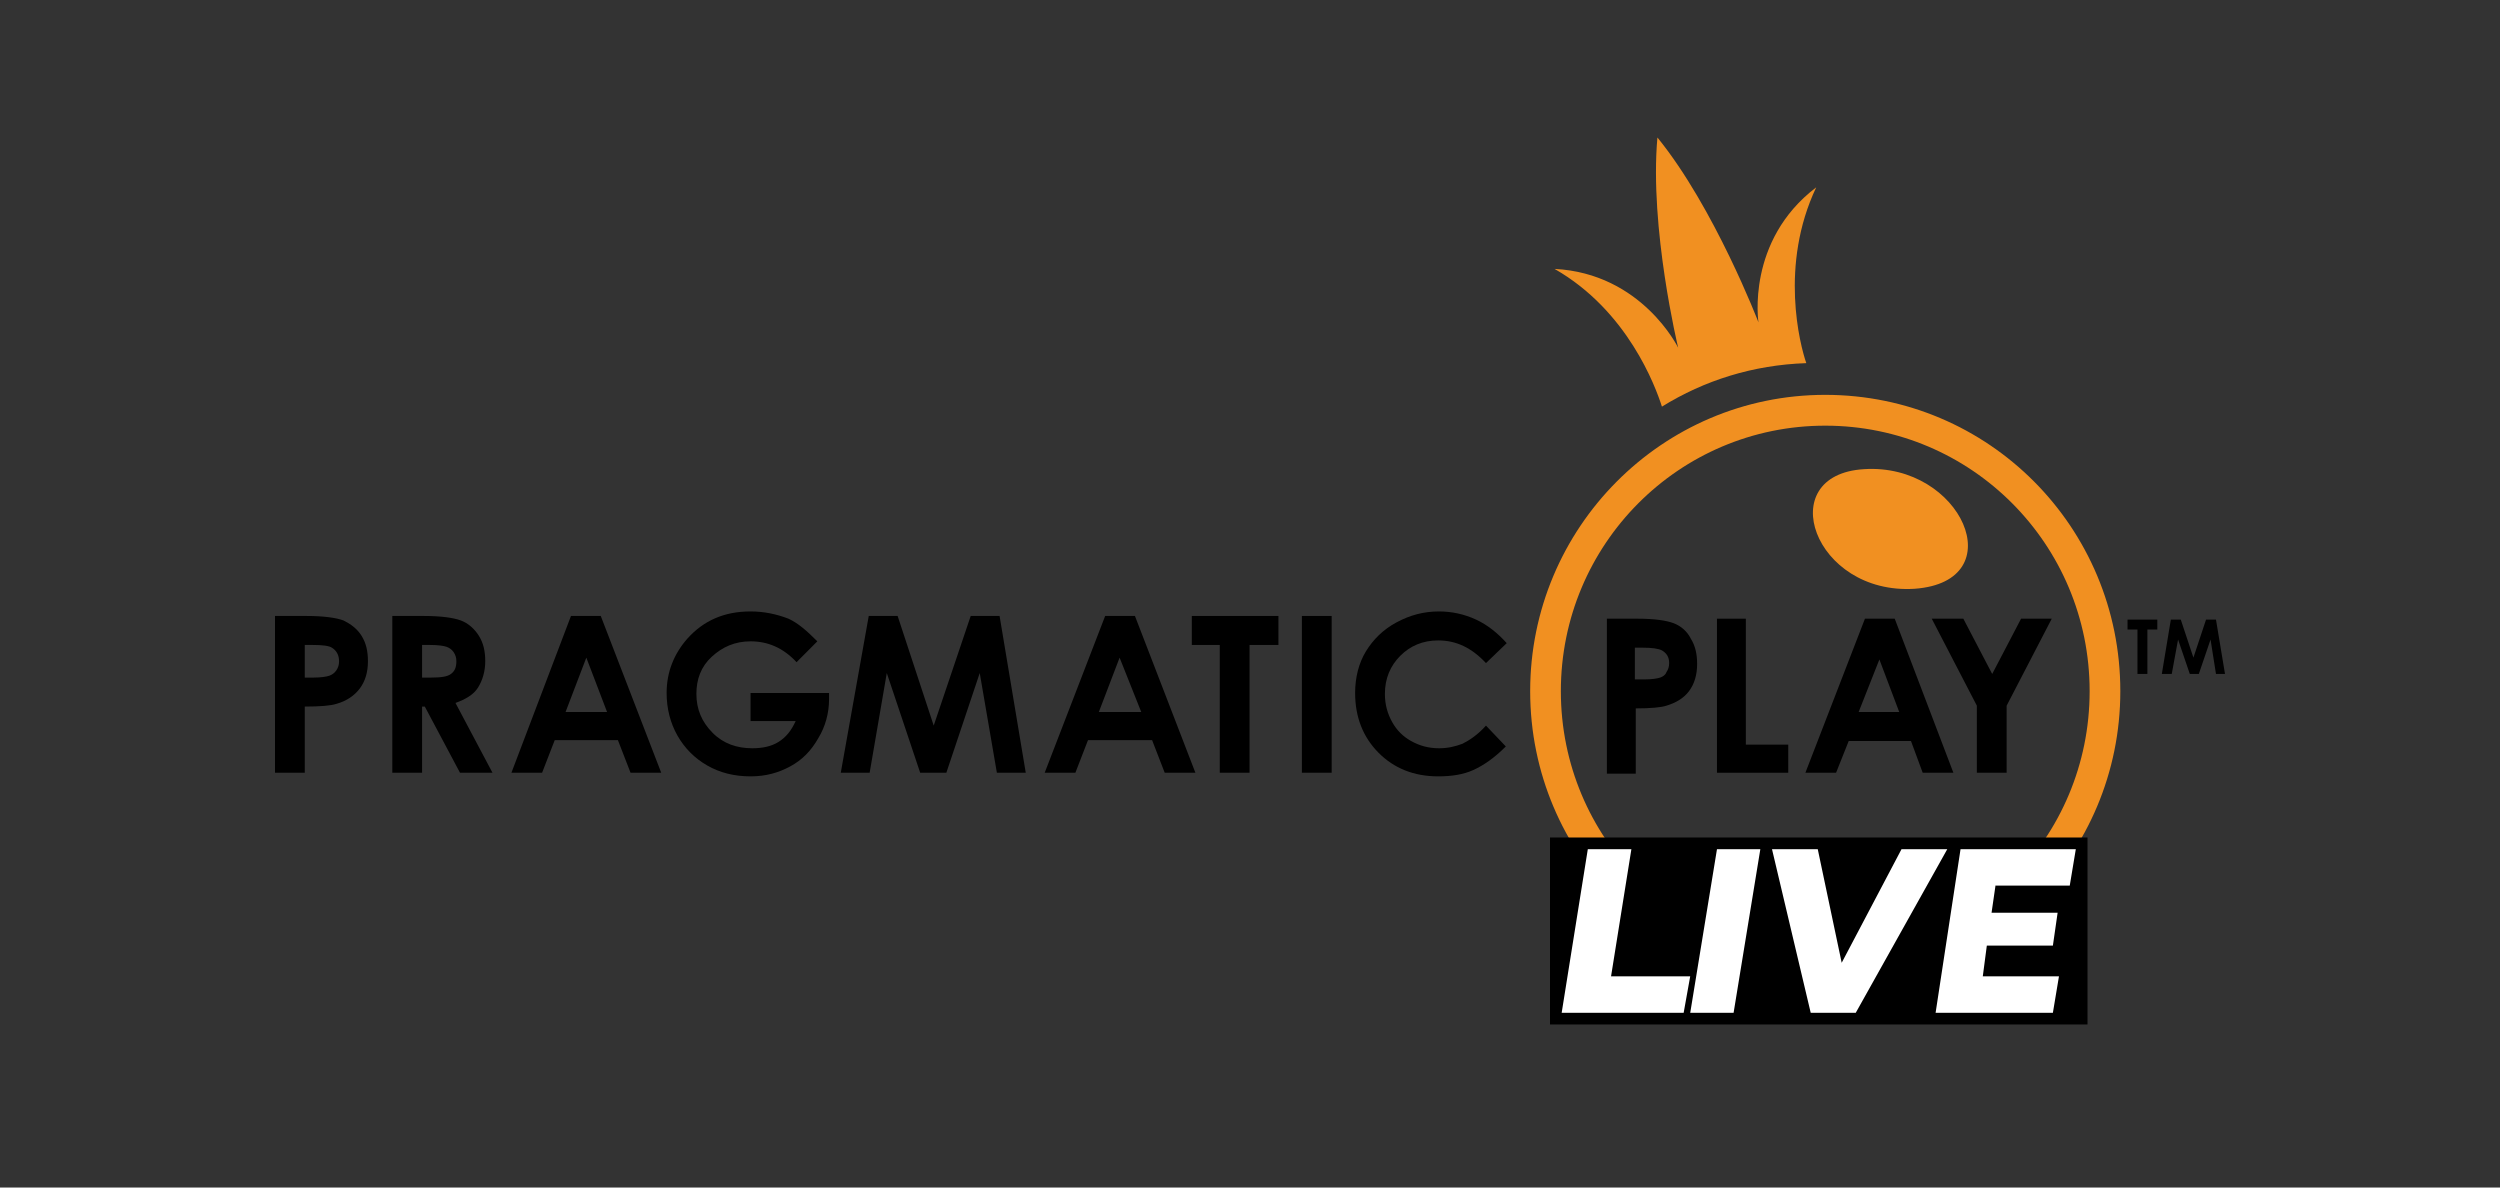 <svg width="200" height="95" viewBox="0 0 200 95" fill="none" xmlns="http://www.w3.org/2000/svg">
<rect x="0" y="0" width="200" height="95" fill="#333333" stroke="none"/>
<path d="M22 49.277H24.527C25.898 49.277 26.909 49.422 27.486 49.639C28.064 49.929 28.569 50.292 28.93 50.872C29.291 51.452 29.435 52.104 29.435 52.902C29.435 53.772 29.219 54.496 28.786 55.076C28.353 55.656 27.703 56.091 26.909 56.309C26.476 56.454 25.609 56.526 24.382 56.526V61.818H22V49.277ZM24.382 54.206H25.104C25.682 54.206 26.115 54.134 26.331 54.062C26.548 53.989 26.765 53.844 26.909 53.627C27.053 53.409 27.125 53.192 27.125 52.902C27.125 52.394 26.909 52.032 26.548 51.814C26.331 51.669 25.826 51.597 25.032 51.597H24.382V54.206Z" fill="black"/>
<path d="M31.385 49.277H33.911C35.283 49.277 36.294 49.422 36.871 49.639C37.449 49.857 37.954 50.292 38.315 50.872C38.676 51.452 38.82 52.104 38.82 52.902C38.82 53.699 38.604 54.424 38.243 55.004C37.882 55.584 37.232 55.946 36.438 56.236L39.398 61.818H36.799L33.984 56.526H33.767V61.818H31.385V49.277ZM33.767 54.206H34.489C35.283 54.206 35.788 54.134 36.077 53.916C36.366 53.699 36.51 53.409 36.51 52.902C36.51 52.612 36.438 52.394 36.294 52.177C36.149 51.959 35.933 51.814 35.716 51.742C35.499 51.669 35.066 51.597 34.417 51.597H33.767V54.206Z" fill="black"/>
<path d="M45.678 49.277H48.061L52.897 61.818H50.443L49.432 59.209H44.379L43.368 61.818H40.914L45.678 49.277ZM46.906 52.612L45.245 56.961H48.566L46.906 52.612Z" fill="black"/>
<path d="M65.386 51.307L63.725 52.974C62.642 51.814 61.415 51.307 60.044 51.307C58.816 51.307 57.806 51.742 56.94 52.539C56.073 53.337 55.712 54.352 55.712 55.512C55.712 56.744 56.145 57.759 57.012 58.629C57.878 59.499 58.961 59.861 60.188 59.861C60.982 59.861 61.704 59.716 62.282 59.354C62.859 58.991 63.292 58.484 63.653 57.686H60.044V55.439H66.324V55.947C66.324 57.034 66.035 58.121 65.458 59.064C64.88 60.079 64.158 60.804 63.22 61.311C62.282 61.819 61.271 62.109 60.044 62.109C58.744 62.109 57.589 61.819 56.579 61.239C55.568 60.659 54.774 59.861 54.196 58.846C53.619 57.831 53.33 56.672 53.33 55.439C53.33 53.772 53.908 52.322 54.99 51.089C56.29 49.639 57.95 48.915 60.044 48.915C61.127 48.915 62.137 49.132 63.076 49.495C63.87 49.857 64.591 50.509 65.386 51.307Z" fill="black"/>
<path d="M69.5 49.277H71.81L74.697 58.049L77.657 49.277H79.967L82.06 61.818H79.75L78.379 53.844L75.708 61.818H73.614L70.943 53.844L69.572 61.818H67.262L69.5 49.277Z" fill="black"/>
<path d="M88.413 49.277H90.795L95.632 61.818H93.177L92.167 59.209H87.041L86.031 61.818H83.576L88.413 49.277ZM89.568 52.612L87.907 56.961H91.3L89.568 52.612Z" fill="black"/>
<path d="M95.344 49.277H102.274V51.597H99.964V61.818H97.582V51.597H95.344V49.277V49.277Z" fill="black"/>
<path d="M104.15 49.277H106.533V61.818H104.15V49.277Z" fill="black"/>
<path d="M120.538 51.452L118.878 53.047C117.723 51.814 116.495 51.234 115.052 51.234C113.824 51.234 112.814 51.669 112.02 52.467C111.226 53.264 110.792 54.279 110.792 55.512C110.792 56.382 111.009 57.106 111.37 57.759C111.731 58.411 112.236 58.919 112.886 59.281C113.536 59.644 114.257 59.861 115.124 59.861C115.846 59.861 116.423 59.716 117.001 59.499C117.578 59.209 118.228 58.774 118.878 58.049L120.466 59.716C119.527 60.659 118.661 61.239 117.867 61.601C117.073 61.964 116.134 62.109 115.052 62.109C113.102 62.109 111.514 61.456 110.287 60.224C109.06 58.991 108.41 57.396 108.41 55.439C108.41 54.207 108.699 53.047 109.276 52.104C109.854 51.162 110.648 50.364 111.731 49.785C112.814 49.205 113.897 48.915 115.124 48.915C116.134 48.915 117.145 49.132 118.083 49.567C119.022 50.002 119.816 50.654 120.538 51.452Z" fill="black"/>
<path d="M128.551 49.495H131.005C132.377 49.495 133.315 49.64 133.893 49.857C134.47 50.075 134.976 50.51 135.264 51.09C135.625 51.669 135.77 52.322 135.77 53.119C135.77 53.989 135.553 54.714 135.12 55.294C134.687 55.874 134.037 56.237 133.315 56.454C132.882 56.599 132.016 56.672 130.861 56.672V61.891H128.551V49.495ZM130.861 54.352H131.583C132.16 54.352 132.593 54.279 132.81 54.207C133.026 54.134 133.243 53.989 133.315 53.772C133.46 53.554 133.532 53.337 133.532 53.047C133.532 52.539 133.315 52.249 132.954 52.032C132.666 51.887 132.16 51.815 131.438 51.815H130.789V54.352H130.861Z" fill="black"/>
<path d="M137.357 49.495H139.667V59.571H143.06V61.819H137.357V49.495V49.495Z" fill="black"/>
<path d="M149.196 49.495H151.578L156.271 61.819H153.816L152.878 59.281H147.897L146.886 61.819H144.432L149.196 49.495ZM150.351 52.757L148.691 56.962H151.939L150.351 52.757Z" fill="black"/>
<path d="M154.539 49.495H157.066L159.376 53.917L161.686 49.495H164.14L160.531 56.454V61.819H158.148V56.454L154.539 49.495Z" fill="black"/>
<path d="M177.278 53.917L176.844 51.162L175.906 53.917H175.184L174.246 51.162L173.74 53.917H172.946L173.668 49.567H174.462L175.473 52.612L176.484 49.567H177.278L178 53.917H177.278ZM171.863 53.917H170.997V50.364H170.203V49.567H172.585V50.364H171.791V53.917H171.863Z" fill="black"/>
<path d="M149.125 37.533C141.761 37.968 145.082 47.61 153.167 47.102C161.108 46.522 156.921 37.025 149.125 37.533Z" fill="#F19021"/>
<path d="M146.02 31.588C132.954 31.588 122.414 42.245 122.414 55.294C122.414 68.416 133.026 79 146.02 79C159.086 79 169.626 68.343 169.626 55.294C169.626 42.173 159.086 31.588 146.02 31.588ZM146.02 76.535C134.325 76.535 124.868 67.038 124.868 55.294C124.868 43.55 134.325 34.053 146.02 34.053C157.714 34.053 167.171 43.55 167.171 55.294C167.171 67.038 157.714 76.535 146.02 76.535Z" fill="#F19021"/>
<path d="M145.298 14.987C139.667 19.264 140.678 25.789 140.678 25.789C140.678 25.789 137.141 16.582 132.593 11C131.943 18.25 134.253 27.819 134.253 27.819C134.253 27.819 131.366 21.874 124.363 21.512C130.211 24.846 132.448 30.936 132.954 32.531C136.347 30.429 140.245 29.196 144.504 29.051C143.999 27.601 142.338 21.222 145.298 14.987Z" fill="#F19021"/>
<path d="M167 67H124V81.957H167V67Z" fill="black"/>
<path d="M135.216 78.108L134.693 81.022H124.934L127.025 67.935H130.511L128.884 78.108H135.216Z" fill="white"/>
<path d="M135.219 81.022L137.358 67.935H140.827L138.688 81.022H135.219Z" fill="white"/>
<path d="M144.857 81.022L141.76 67.935H145.42L147.335 77.022L152.121 67.935H155.782L148.461 81.022H144.857Z" fill="white"/>
<path d="M159.647 70.793L159.324 73.021H164.609L164.231 75.65H158.946L158.623 78.108H164.717L164.231 81.022H154.848L156.843 67.935H166.065L165.58 70.85H159.647V70.793Z" fill="white"/>
</svg>
